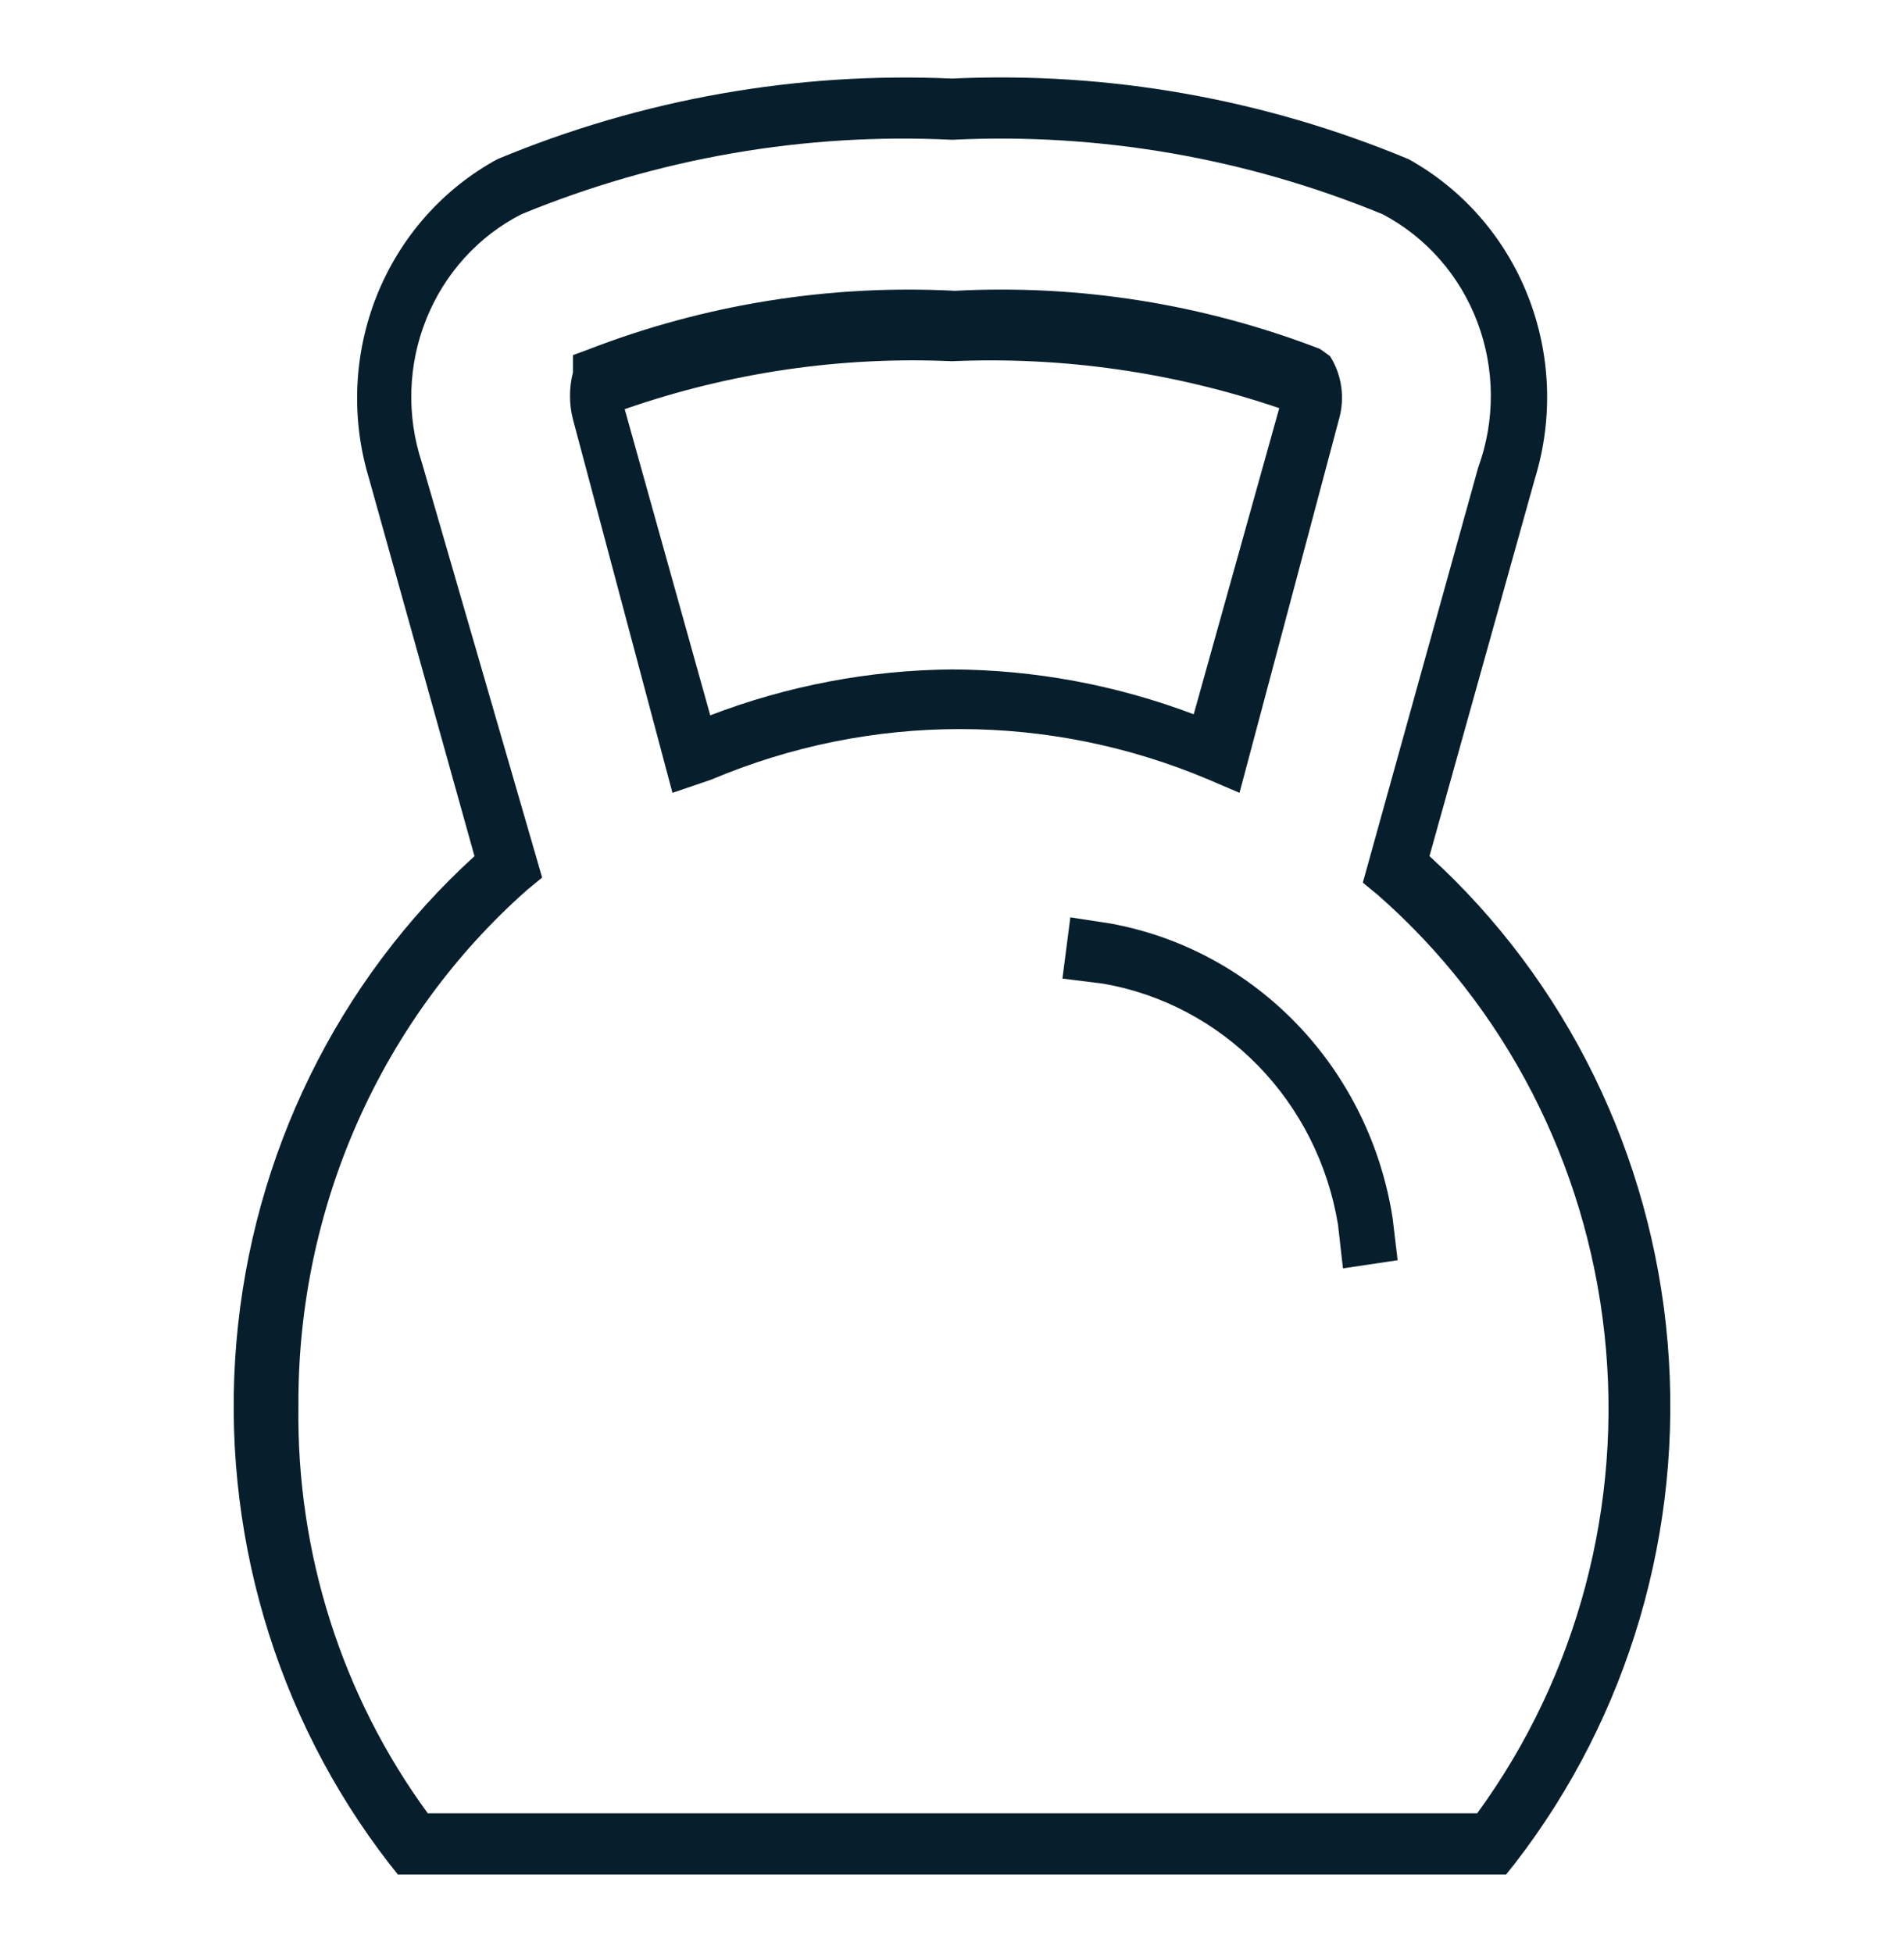 <svg xmlns="http://www.w3.org/2000/svg" fill="none" viewBox="0 0 39 40" height="40" width="39">
<path fill="#071F2C" d="M30.849 38.391H8.15L7.967 38.161C5.634 35.144 4.516 31.326 4.842 27.49C5.168 23.654 6.913 20.091 9.719 17.534L7.559 9.802C7.185 8.568 7.242 7.239 7.722 6.044C8.202 4.85 9.075 3.865 10.188 3.26C13.14 2.03 16.316 1.467 19.5 1.609C22.697 1.461 25.888 2.024 28.852 3.26C29.958 3.872 30.822 4.859 31.294 6.053C31.767 7.247 31.818 8.573 31.44 9.802L29.28 17.534C32.087 20.091 33.832 23.654 34.158 27.49C34.484 31.326 33.365 35.144 31.033 38.161L30.849 38.391ZM8.762 37.137H30.258C32.312 34.323 33.244 30.813 32.865 27.319C32.487 23.826 30.826 20.611 28.221 18.328L27.915 18.077L30.279 9.572C30.629 8.612 30.623 7.554 30.262 6.598C29.902 5.643 29.211 4.857 28.323 4.389C25.523 3.236 22.514 2.715 19.5 2.863C16.486 2.715 13.477 3.236 10.677 4.389C9.797 4.84 9.105 5.603 8.731 6.537C8.356 7.47 8.324 8.511 8.639 9.467L11.105 17.973L10.799 18.224C9.318 19.533 8.132 21.157 7.323 22.983C6.514 24.809 6.101 26.793 6.113 28.798C6.071 31.802 7.003 34.735 8.762 37.137ZM13.774 16.238L11.736 8.589C11.655 8.274 11.655 7.943 11.736 7.628V7.273L12.022 7.168C14.426 6.234 16.993 5.821 19.561 5.956C22.107 5.821 24.653 6.227 27.039 7.147L27.243 7.294C27.363 7.483 27.441 7.697 27.473 7.921C27.504 8.145 27.488 8.373 27.426 8.589L25.389 16.238L24.757 15.967C21.494 14.587 17.832 14.587 14.569 15.967L13.774 16.238ZM19.5 13.71C21.19 13.718 22.866 14.029 24.451 14.629L26.203 8.359C24.044 7.625 21.773 7.299 19.5 7.398C17.225 7.296 14.952 7.629 12.796 8.38L14.548 14.65C16.133 14.043 17.808 13.725 19.5 13.71Z"></path>
<path fill="#071F2C" d="M27.508 25.977L27.406 25.078C27.203 23.846 26.631 22.709 25.769 21.825C24.907 20.941 23.799 20.355 22.597 20.146L21.762 20.042L21.924 18.788L22.74 18.913C24.197 19.177 25.538 19.901 26.575 20.984C27.612 22.066 28.294 23.454 28.526 24.953L28.628 25.81L27.508 25.977Z"></path>
</svg>

